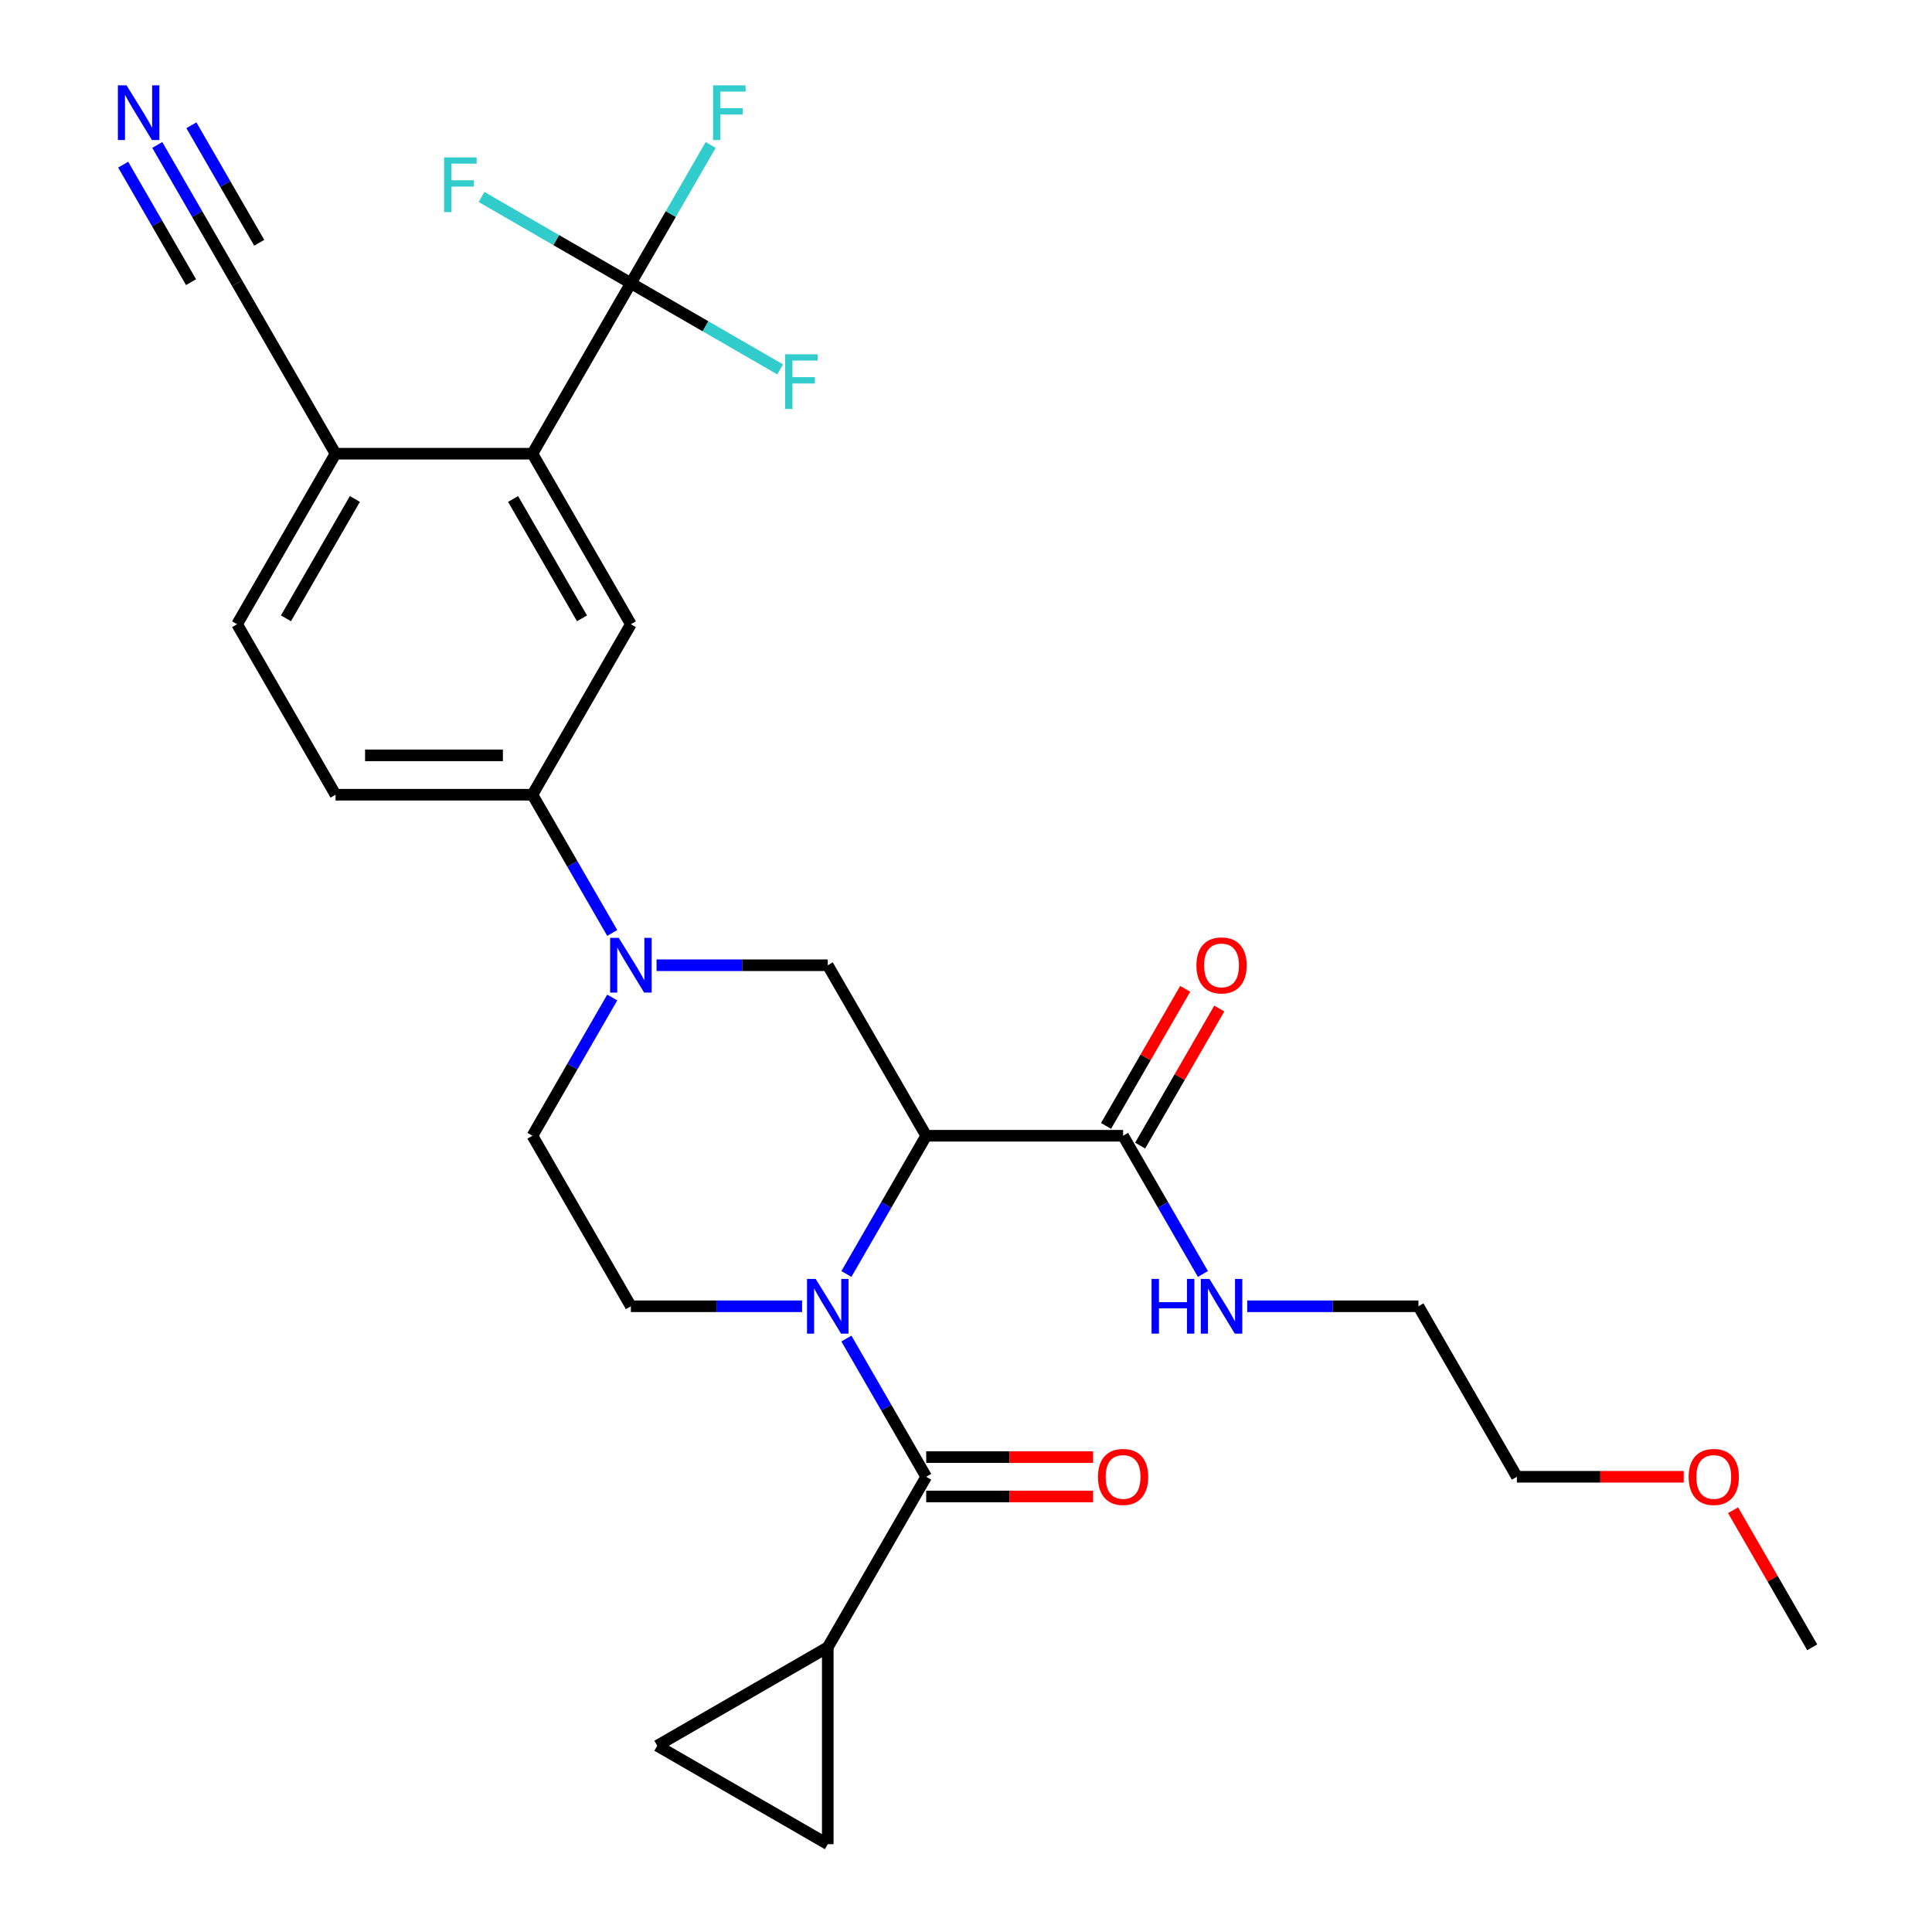 <?xml version='1.0' encoding='iso-8859-1'?>
<svg version='1.1' baseProfile='full'
              xmlns='http://www.w3.org/2000/svg'
                      xmlns:rdkit='http://www.rdkit.org/xml'
                      xmlns:xlink='http://www.w3.org/1999/xlink'
                  xml:space='preserve'
width='1000px' height='1000px' viewBox='0 0 1000 1000'>
<!-- END OF HEADER -->
<rect style='opacity:1.0;fill:#FFFFFF;stroke:none' width='1000' height='1000' x='0' y='0'> </rect>
<path class='bond-0' d='M 438.095,659.414 L 458.749,623.64' style='fill:none;fill-rule:evenodd;stroke:#0000FF;stroke-width:6px;stroke-linecap:butt;stroke-linejoin:miter;stroke-opacity:1' />
<path class='bond-0' d='M 458.749,623.64 L 479.403,587.865' style='fill:none;fill-rule:evenodd;stroke:#000000;stroke-width:6px;stroke-linecap:butt;stroke-linejoin:miter;stroke-opacity:1' />
<path class='bond-1' d='M 438.095,692.83 L 458.749,728.604' style='fill:none;fill-rule:evenodd;stroke:#0000FF;stroke-width:6px;stroke-linecap:butt;stroke-linejoin:miter;stroke-opacity:1' />
<path class='bond-1' d='M 458.749,728.604 L 479.403,764.379' style='fill:none;fill-rule:evenodd;stroke:#000000;stroke-width:6px;stroke-linecap:butt;stroke-linejoin:miter;stroke-opacity:1' />
<path class='bond-10' d='M 415.161,676.122 L 370.849,676.122' style='fill:none;fill-rule:evenodd;stroke:#0000FF;stroke-width:6px;stroke-linecap:butt;stroke-linejoin:miter;stroke-opacity:1' />
<path class='bond-10' d='M 370.849,676.122 L 326.538,676.122' style='fill:none;fill-rule:evenodd;stroke:#000000;stroke-width:6px;stroke-linecap:butt;stroke-linejoin:miter;stroke-opacity:1' />
<path class='bond-4' d='M 479.403,587.865 L 428.448,499.608' style='fill:none;fill-rule:evenodd;stroke:#000000;stroke-width:6px;stroke-linecap:butt;stroke-linejoin:miter;stroke-opacity:1' />
<path class='bond-7' d='M 479.403,587.865 L 581.313,587.865' style='fill:none;fill-rule:evenodd;stroke:#000000;stroke-width:6px;stroke-linecap:butt;stroke-linejoin:miter;stroke-opacity:1' />
<path class='bond-6' d='M 479.403,764.379 L 428.448,852.635' style='fill:none;fill-rule:evenodd;stroke:#000000;stroke-width:6px;stroke-linecap:butt;stroke-linejoin:miter;stroke-opacity:1' />
<path class='bond-17' d='M 479.403,774.57 L 522.585,774.57' style='fill:none;fill-rule:evenodd;stroke:#000000;stroke-width:6px;stroke-linecap:butt;stroke-linejoin:miter;stroke-opacity:1' />
<path class='bond-17' d='M 522.585,774.57 L 565.766,774.57' style='fill:none;fill-rule:evenodd;stroke:#FF0000;stroke-width:6px;stroke-linecap:butt;stroke-linejoin:miter;stroke-opacity:1' />
<path class='bond-17' d='M 479.403,754.188 L 522.585,754.188' style='fill:none;fill-rule:evenodd;stroke:#000000;stroke-width:6px;stroke-linecap:butt;stroke-linejoin:miter;stroke-opacity:1' />
<path class='bond-17' d='M 522.585,754.188 L 565.766,754.188' style='fill:none;fill-rule:evenodd;stroke:#FF0000;stroke-width:6px;stroke-linecap:butt;stroke-linejoin:miter;stroke-opacity:1' />
<path class='bond-2' d='M 316.892,516.316 L 296.238,552.091' style='fill:none;fill-rule:evenodd;stroke:#0000FF;stroke-width:6px;stroke-linecap:butt;stroke-linejoin:miter;stroke-opacity:1' />
<path class='bond-2' d='M 296.238,552.091 L 275.583,587.865' style='fill:none;fill-rule:evenodd;stroke:#000000;stroke-width:6px;stroke-linecap:butt;stroke-linejoin:miter;stroke-opacity:1' />
<path class='bond-9' d='M 316.892,482.901 L 296.238,447.126' style='fill:none;fill-rule:evenodd;stroke:#0000FF;stroke-width:6px;stroke-linecap:butt;stroke-linejoin:miter;stroke-opacity:1' />
<path class='bond-9' d='M 296.238,447.126 L 275.583,411.352' style='fill:none;fill-rule:evenodd;stroke:#000000;stroke-width:6px;stroke-linecap:butt;stroke-linejoin:miter;stroke-opacity:1' />
<path class='bond-29' d='M 339.826,499.608 L 384.137,499.608' style='fill:none;fill-rule:evenodd;stroke:#0000FF;stroke-width:6px;stroke-linecap:butt;stroke-linejoin:miter;stroke-opacity:1' />
<path class='bond-29' d='M 384.137,499.608 L 428.448,499.608' style='fill:none;fill-rule:evenodd;stroke:#000000;stroke-width:6px;stroke-linecap:butt;stroke-linejoin:miter;stroke-opacity:1' />
<path class='bond-3' d='M 326.538,146.581 L 275.583,234.838' style='fill:none;fill-rule:evenodd;stroke:#000000;stroke-width:6px;stroke-linecap:butt;stroke-linejoin:miter;stroke-opacity:1' />
<path class='bond-21' d='M 326.538,146.581 L 347.193,110.807' style='fill:none;fill-rule:evenodd;stroke:#000000;stroke-width:6px;stroke-linecap:butt;stroke-linejoin:miter;stroke-opacity:1' />
<path class='bond-21' d='M 347.193,110.807 L 367.847,75.032' style='fill:none;fill-rule:evenodd;stroke:#33CCCC;stroke-width:6px;stroke-linecap:butt;stroke-linejoin:miter;stroke-opacity:1' />
<path class='bond-22' d='M 326.538,146.581 L 365.183,168.893' style='fill:none;fill-rule:evenodd;stroke:#000000;stroke-width:6px;stroke-linecap:butt;stroke-linejoin:miter;stroke-opacity:1' />
<path class='bond-22' d='M 365.183,168.893 L 403.827,191.204' style='fill:none;fill-rule:evenodd;stroke:#33CCCC;stroke-width:6px;stroke-linecap:butt;stroke-linejoin:miter;stroke-opacity:1' />
<path class='bond-23' d='M 326.538,146.581 L 287.894,124.27' style='fill:none;fill-rule:evenodd;stroke:#000000;stroke-width:6px;stroke-linecap:butt;stroke-linejoin:miter;stroke-opacity:1' />
<path class='bond-23' d='M 287.894,124.27 L 249.249,101.959' style='fill:none;fill-rule:evenodd;stroke:#33CCCC;stroke-width:6px;stroke-linecap:butt;stroke-linejoin:miter;stroke-opacity:1' />
<path class='bond-5' d='M 275.583,234.838 L 326.538,323.095' style='fill:none;fill-rule:evenodd;stroke:#000000;stroke-width:6px;stroke-linecap:butt;stroke-linejoin:miter;stroke-opacity:1' />
<path class='bond-5' d='M 265.575,258.268 L 301.244,320.047' style='fill:none;fill-rule:evenodd;stroke:#000000;stroke-width:6px;stroke-linecap:butt;stroke-linejoin:miter;stroke-opacity:1' />
<path class='bond-31' d='M 275.583,234.838 L 173.673,234.838' style='fill:none;fill-rule:evenodd;stroke:#000000;stroke-width:6px;stroke-linecap:butt;stroke-linejoin:miter;stroke-opacity:1' />
<path class='bond-11' d='M 428.448,852.635 L 428.448,954.545' style='fill:none;fill-rule:evenodd;stroke:#000000;stroke-width:6px;stroke-linecap:butt;stroke-linejoin:miter;stroke-opacity:1' />
<path class='bond-12' d='M 428.448,852.635 L 340.192,903.59' style='fill:none;fill-rule:evenodd;stroke:#000000;stroke-width:6px;stroke-linecap:butt;stroke-linejoin:miter;stroke-opacity:1' />
<path class='bond-18' d='M 590.139,592.961 L 610.62,557.486' style='fill:none;fill-rule:evenodd;stroke:#000000;stroke-width:6px;stroke-linecap:butt;stroke-linejoin:miter;stroke-opacity:1' />
<path class='bond-18' d='M 610.62,557.486 L 631.102,522.012' style='fill:none;fill-rule:evenodd;stroke:#FF0000;stroke-width:6px;stroke-linecap:butt;stroke-linejoin:miter;stroke-opacity:1' />
<path class='bond-18' d='M 572.488,582.77 L 592.969,547.295' style='fill:none;fill-rule:evenodd;stroke:#000000;stroke-width:6px;stroke-linecap:butt;stroke-linejoin:miter;stroke-opacity:1' />
<path class='bond-18' d='M 592.969,547.295 L 613.45,511.821' style='fill:none;fill-rule:evenodd;stroke:#FF0000;stroke-width:6px;stroke-linecap:butt;stroke-linejoin:miter;stroke-opacity:1' />
<path class='bond-24' d='M 581.313,587.865 L 601.968,623.64' style='fill:none;fill-rule:evenodd;stroke:#000000;stroke-width:6px;stroke-linecap:butt;stroke-linejoin:miter;stroke-opacity:1' />
<path class='bond-24' d='M 601.968,623.64 L 622.622,659.414' style='fill:none;fill-rule:evenodd;stroke:#0000FF;stroke-width:6px;stroke-linecap:butt;stroke-linejoin:miter;stroke-opacity:1' />
<path class='bond-8' d='M 326.538,323.095 L 275.583,411.352' style='fill:none;fill-rule:evenodd;stroke:#000000;stroke-width:6px;stroke-linecap:butt;stroke-linejoin:miter;stroke-opacity:1' />
<path class='bond-19' d='M 275.583,411.352 L 173.673,411.352' style='fill:none;fill-rule:evenodd;stroke:#000000;stroke-width:6px;stroke-linecap:butt;stroke-linejoin:miter;stroke-opacity:1' />
<path class='bond-19' d='M 260.297,390.97 L 188.96,390.97' style='fill:none;fill-rule:evenodd;stroke:#000000;stroke-width:6px;stroke-linecap:butt;stroke-linejoin:miter;stroke-opacity:1' />
<path class='bond-16' d='M 326.538,676.122 L 275.583,587.865' style='fill:none;fill-rule:evenodd;stroke:#000000;stroke-width:6px;stroke-linecap:butt;stroke-linejoin:miter;stroke-opacity:1' />
<path class='bond-30' d='M 428.448,954.545 L 340.192,903.59' style='fill:none;fill-rule:evenodd;stroke:#000000;stroke-width:6px;stroke-linecap:butt;stroke-linejoin:miter;stroke-opacity:1' />
<path class='bond-13' d='M 81.409,75.032 L 102.064,110.807' style='fill:none;fill-rule:evenodd;stroke:#0000FF;stroke-width:6px;stroke-linecap:butt;stroke-linejoin:miter;stroke-opacity:1' />
<path class='bond-13' d='M 102.064,110.807 L 122.718,146.581' style='fill:none;fill-rule:evenodd;stroke:#000000;stroke-width:6px;stroke-linecap:butt;stroke-linejoin:miter;stroke-opacity:1' />
<path class='bond-13' d='M 63.758,85.224 L 81.314,115.632' style='fill:none;fill-rule:evenodd;stroke:#0000FF;stroke-width:6px;stroke-linecap:butt;stroke-linejoin:miter;stroke-opacity:1' />
<path class='bond-13' d='M 81.314,115.632 L 98.87,146.04' style='fill:none;fill-rule:evenodd;stroke:#000000;stroke-width:6px;stroke-linecap:butt;stroke-linejoin:miter;stroke-opacity:1' />
<path class='bond-13' d='M 99.061,64.841 L 116.617,95.25' style='fill:none;fill-rule:evenodd;stroke:#0000FF;stroke-width:6px;stroke-linecap:butt;stroke-linejoin:miter;stroke-opacity:1' />
<path class='bond-13' d='M 116.617,95.25 L 134.173,125.658' style='fill:none;fill-rule:evenodd;stroke:#000000;stroke-width:6px;stroke-linecap:butt;stroke-linejoin:miter;stroke-opacity:1' />
<path class='bond-14' d='M 122.718,146.581 L 173.673,234.838' style='fill:none;fill-rule:evenodd;stroke:#000000;stroke-width:6px;stroke-linecap:butt;stroke-linejoin:miter;stroke-opacity:1' />
<path class='bond-15' d='M 173.673,234.838 L 122.718,323.095' style='fill:none;fill-rule:evenodd;stroke:#000000;stroke-width:6px;stroke-linecap:butt;stroke-linejoin:miter;stroke-opacity:1' />
<path class='bond-15' d='M 183.681,258.268 L 148.013,320.047' style='fill:none;fill-rule:evenodd;stroke:#000000;stroke-width:6px;stroke-linecap:butt;stroke-linejoin:miter;stroke-opacity:1' />
<path class='bond-20' d='M 173.673,411.352 L 122.718,323.095' style='fill:none;fill-rule:evenodd;stroke:#000000;stroke-width:6px;stroke-linecap:butt;stroke-linejoin:miter;stroke-opacity:1' />
<path class='bond-26' d='M 645.556,676.122 L 689.867,676.122' style='fill:none;fill-rule:evenodd;stroke:#0000FF;stroke-width:6px;stroke-linecap:butt;stroke-linejoin:miter;stroke-opacity:1' />
<path class='bond-26' d='M 689.867,676.122 L 734.179,676.122' style='fill:none;fill-rule:evenodd;stroke:#000000;stroke-width:6px;stroke-linecap:butt;stroke-linejoin:miter;stroke-opacity:1' />
<path class='bond-25' d='M 871.496,764.379 L 828.315,764.379' style='fill:none;fill-rule:evenodd;stroke:#FF0000;stroke-width:6px;stroke-linecap:butt;stroke-linejoin:miter;stroke-opacity:1' />
<path class='bond-25' d='M 828.315,764.379 L 785.134,764.379' style='fill:none;fill-rule:evenodd;stroke:#000000;stroke-width:6px;stroke-linecap:butt;stroke-linejoin:miter;stroke-opacity:1' />
<path class='bond-28' d='M 897.036,781.686 L 917.518,817.161' style='fill:none;fill-rule:evenodd;stroke:#FF0000;stroke-width:6px;stroke-linecap:butt;stroke-linejoin:miter;stroke-opacity:1' />
<path class='bond-28' d='M 917.518,817.161 L 937.999,852.635' style='fill:none;fill-rule:evenodd;stroke:#000000;stroke-width:6px;stroke-linecap:butt;stroke-linejoin:miter;stroke-opacity:1' />
<path class='bond-27' d='M 734.179,676.122 L 785.134,764.379' style='fill:none;fill-rule:evenodd;stroke:#000000;stroke-width:6px;stroke-linecap:butt;stroke-linejoin:miter;stroke-opacity:1' />
<path  class='atom-0' d='M 422.188 661.962
L 431.468 676.962
Q 432.388 678.442, 433.868 681.122
Q 435.348 683.802, 435.428 683.962
L 435.428 661.962
L 439.188 661.962
L 439.188 690.282
L 435.308 690.282
L 425.348 673.882
Q 424.188 671.962, 422.948 669.762
Q 421.748 667.562, 421.388 666.882
L 421.388 690.282
L 417.708 690.282
L 417.708 661.962
L 422.188 661.962
' fill='#0000FF'/>
<path  class='atom-3' d='M 320.278 485.448
L 329.558 500.448
Q 330.478 501.928, 331.958 504.608
Q 333.438 507.288, 333.518 507.448
L 333.518 485.448
L 337.278 485.448
L 337.278 513.768
L 333.398 513.768
L 323.438 497.368
Q 322.278 495.448, 321.038 493.248
Q 319.838 491.048, 319.478 490.368
L 319.478 513.768
L 315.798 513.768
L 315.798 485.448
L 320.278 485.448
' fill='#0000FF'/>
<path  class='atom-14' d='M 65.503 44.165
L 74.783 59.165
Q 75.703 60.645, 77.183 63.325
Q 78.663 66.005, 78.743 66.165
L 78.743 44.165
L 82.503 44.165
L 82.503 72.485
L 78.623 72.485
L 68.663 56.085
Q 67.503 54.165, 66.263 51.965
Q 65.063 49.765, 64.703 49.085
L 64.703 72.485
L 61.023 72.485
L 61.023 44.165
L 65.503 44.165
' fill='#0000FF'/>
<path  class='atom-18' d='M 568.313 764.459
Q 568.313 757.659, 571.673 753.859
Q 575.033 750.059, 581.313 750.059
Q 587.593 750.059, 590.953 753.859
Q 594.313 757.659, 594.313 764.459
Q 594.313 771.339, 590.913 775.259
Q 587.513 779.139, 581.313 779.139
Q 575.073 779.139, 571.673 775.259
Q 568.313 771.379, 568.313 764.459
M 581.313 775.939
Q 585.633 775.939, 587.953 773.059
Q 590.313 770.139, 590.313 764.459
Q 590.313 758.899, 587.953 756.099
Q 585.633 753.259, 581.313 753.259
Q 576.993 753.259, 574.633 756.059
Q 572.313 758.859, 572.313 764.459
Q 572.313 770.179, 574.633 773.059
Q 576.993 775.939, 581.313 775.939
' fill='#FF0000'/>
<path  class='atom-19' d='M 619.268 499.688
Q 619.268 492.888, 622.628 489.088
Q 625.988 485.288, 632.268 485.288
Q 638.548 485.288, 641.908 489.088
Q 645.268 492.888, 645.268 499.688
Q 645.268 506.568, 641.868 510.488
Q 638.468 514.368, 632.268 514.368
Q 626.028 514.368, 622.628 510.488
Q 619.268 506.608, 619.268 499.688
M 632.268 511.168
Q 636.588 511.168, 638.908 508.288
Q 641.268 505.368, 641.268 499.688
Q 641.268 494.128, 638.908 491.328
Q 636.588 488.488, 632.268 488.488
Q 627.948 488.488, 625.588 491.288
Q 623.268 494.088, 623.268 499.688
Q 623.268 505.408, 625.588 508.288
Q 627.948 511.168, 632.268 511.168
' fill='#FF0000'/>
<path  class='atom-22' d='M 369.073 44.165
L 385.913 44.165
L 385.913 47.405
L 372.873 47.405
L 372.873 56.005
L 384.473 56.005
L 384.473 59.285
L 372.873 59.285
L 372.873 72.485
L 369.073 72.485
L 369.073 44.165
' fill='#33CCCC'/>
<path  class='atom-23' d='M 406.375 183.377
L 423.215 183.377
L 423.215 186.617
L 410.175 186.617
L 410.175 195.217
L 421.775 195.217
L 421.775 198.497
L 410.175 198.497
L 410.175 211.697
L 406.375 211.697
L 406.375 183.377
' fill='#33CCCC'/>
<path  class='atom-24' d='M 229.861 81.466
L 246.701 81.466
L 246.701 84.706
L 233.661 84.706
L 233.661 93.306
L 245.261 93.306
L 245.261 96.586
L 233.661 96.586
L 233.661 109.786
L 229.861 109.786
L 229.861 81.466
' fill='#33CCCC'/>
<path  class='atom-25' d='M 596.048 661.962
L 599.888 661.962
L 599.888 674.002
L 614.368 674.002
L 614.368 661.962
L 618.208 661.962
L 618.208 690.282
L 614.368 690.282
L 614.368 677.202
L 599.888 677.202
L 599.888 690.282
L 596.048 690.282
L 596.048 661.962
' fill='#0000FF'/>
<path  class='atom-25' d='M 626.008 661.962
L 635.288 676.962
Q 636.208 678.442, 637.688 681.122
Q 639.168 683.802, 639.248 683.962
L 639.248 661.962
L 643.008 661.962
L 643.008 690.282
L 639.128 690.282
L 629.168 673.882
Q 628.008 671.962, 626.768 669.762
Q 625.568 667.562, 625.208 666.882
L 625.208 690.282
L 621.528 690.282
L 621.528 661.962
L 626.008 661.962
' fill='#0000FF'/>
<path  class='atom-26' d='M 874.044 764.459
Q 874.044 757.659, 877.404 753.859
Q 880.764 750.059, 887.044 750.059
Q 893.324 750.059, 896.684 753.859
Q 900.044 757.659, 900.044 764.459
Q 900.044 771.339, 896.644 775.259
Q 893.244 779.139, 887.044 779.139
Q 880.804 779.139, 877.404 775.259
Q 874.044 771.379, 874.044 764.459
M 887.044 775.939
Q 891.364 775.939, 893.684 773.059
Q 896.044 770.139, 896.044 764.459
Q 896.044 758.899, 893.684 756.099
Q 891.364 753.259, 887.044 753.259
Q 882.724 753.259, 880.364 756.059
Q 878.044 758.859, 878.044 764.459
Q 878.044 770.179, 880.364 773.059
Q 882.724 775.939, 887.044 775.939
' fill='#FF0000'/>
</svg>
